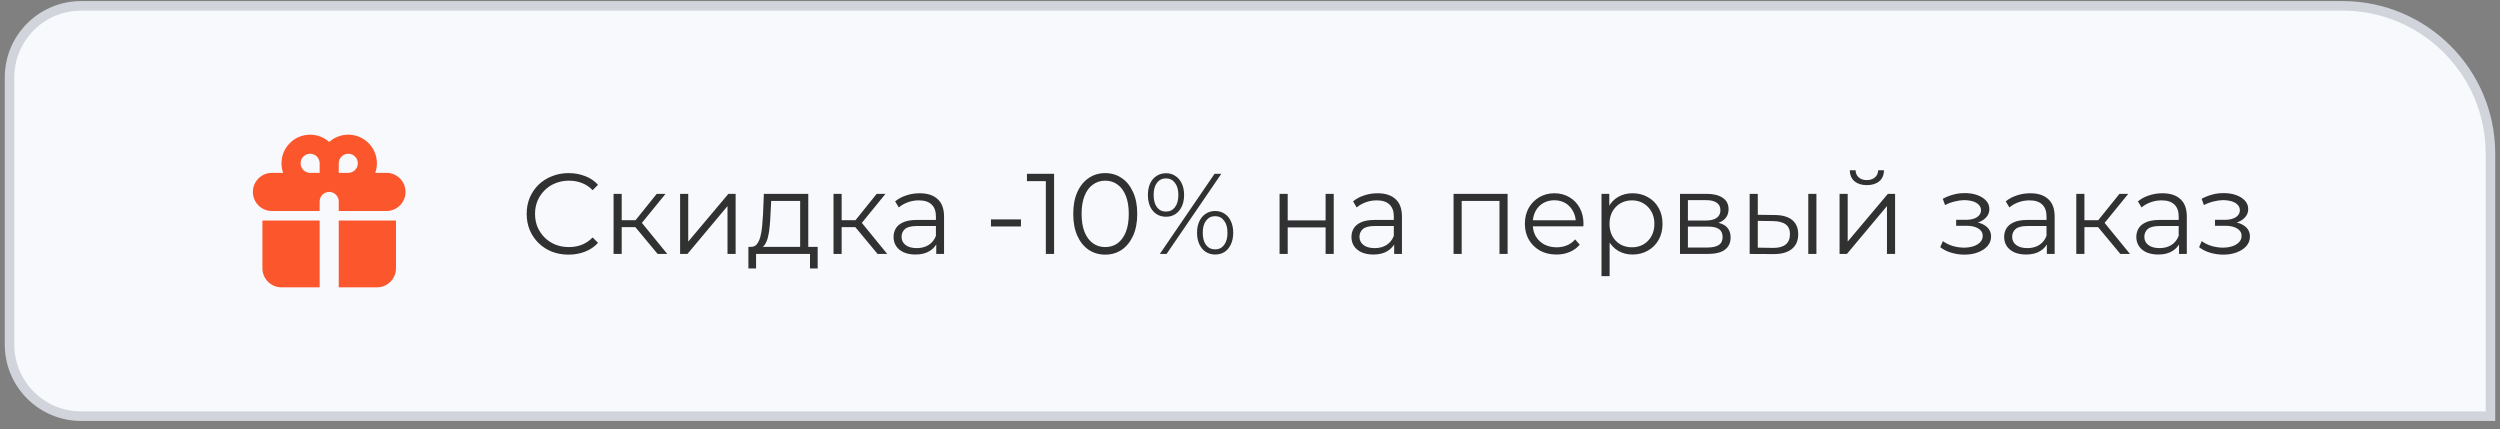 <?xml version="1.0" encoding="UTF-8"?> <svg xmlns="http://www.w3.org/2000/svg" width="262" height="45" viewBox="0 0 262 45" fill="none"><rect x="0" y="0" width="262" height="45" fill="#808080" stroke="none"/><path d="M8.5 0.614H245.5C254.06 0.614 261 7.554 261 16.114V43.614H8.5C4.358 43.614 1 40.256 1 36.114V8.114C1 3.972 4.358 0.614 8.5 0.614Z" fill="#F8F9FD"></path><path d="M8.5 0.614H245.5C254.06 0.614 261 7.554 261 16.114V43.614H8.5C4.358 43.614 1 40.256 1 36.114V8.114C1 3.972 4.358 0.614 8.5 0.614Z" stroke="#D1D5DB" stroke-linecap="round"></path><path fill-rule="evenodd" clip-rule="evenodd" d="M29.5 17.114C29.5 15.457 30.843 14.114 32.5 14.114C33.268 14.114 33.969 14.403 34.5 14.878C35.031 14.403 35.732 14.114 36.5 14.114C38.157 14.114 39.5 15.457 39.5 17.114C39.5 17.465 39.44 17.802 39.329 18.114H40.5C41.605 18.114 42.5 19.01 42.5 20.114C42.5 21.219 41.605 22.114 40.5 22.114H35.5V21.114C35.5 20.562 35.052 20.114 34.5 20.114C33.948 20.114 33.5 20.562 33.5 21.114V22.114H28.5C27.395 22.114 26.5 21.219 26.5 20.114C26.5 19.01 27.395 18.114 28.5 18.114H29.671C29.56 17.802 29.5 17.465 29.5 17.114ZM33.5 18.114V17.114C33.5 16.562 33.052 16.114 32.5 16.114C31.948 16.114 31.5 16.562 31.5 17.114C31.5 17.666 31.948 18.114 32.5 18.114H33.5ZM36.5 18.114C37.052 18.114 37.5 17.666 37.5 17.114C37.5 16.562 37.052 16.114 36.5 16.114C35.948 16.114 35.5 16.562 35.5 17.114V18.114H36.5Z" fill="#FC562C"></path><path d="M33.5 23.114H27.5V28.114C27.5 29.219 28.395 30.114 29.5 30.114H33.5V23.114Z" fill="#FC562C"></path><path d="M35.5 30.114H39.5C40.605 30.114 41.5 29.219 41.5 28.114V23.114H35.5V30.114Z" fill="#FC562C"></path><path d="M59.588 26.686C58.956 26.686 58.372 26.582 57.836 26.374C57.3 26.158 56.836 25.858 56.444 25.474C56.052 25.09 55.744 24.638 55.52 24.118C55.304 23.598 55.196 23.03 55.196 22.414C55.196 21.798 55.304 21.23 55.52 20.71C55.744 20.19 56.052 19.738 56.444 19.354C56.844 18.97 57.312 18.674 57.848 18.466C58.384 18.25 58.968 18.142 59.6 18.142C60.208 18.142 60.78 18.246 61.316 18.454C61.852 18.654 62.304 18.958 62.672 19.366L62.108 19.93C61.764 19.578 61.384 19.326 60.968 19.174C60.552 19.014 60.104 18.934 59.624 18.934C59.12 18.934 58.652 19.022 58.22 19.198C57.788 19.366 57.412 19.61 57.092 19.93C56.772 20.242 56.52 20.61 56.336 21.034C56.16 21.45 56.072 21.91 56.072 22.414C56.072 22.918 56.16 23.382 56.336 23.806C56.52 24.222 56.772 24.59 57.092 24.91C57.412 25.222 57.788 25.466 58.22 25.642C58.652 25.81 59.12 25.894 59.624 25.894C60.104 25.894 60.552 25.814 60.968 25.654C61.384 25.494 61.764 25.238 62.108 24.886L62.672 25.45C62.304 25.858 61.852 26.166 61.316 26.374C60.78 26.582 60.204 26.686 59.588 26.686ZM68.922 26.614L66.33 23.494L67.038 23.074L69.93 26.614H68.922ZM64.302 26.614V20.314H65.154V26.614H64.302ZM64.89 23.806V23.074H66.918V23.806H64.89ZM67.11 23.554L66.318 23.434L68.826 20.314H69.75L67.11 23.554ZM71.275 26.614V20.314H72.126V25.318L76.338 20.314H77.094V26.614H76.243V21.598L72.043 26.614H71.275ZM83.856 26.206V21.058H80.82L80.748 22.462C80.732 22.886 80.704 23.302 80.664 23.71C80.632 24.118 80.572 24.494 80.484 24.838C80.404 25.174 80.288 25.45 80.136 25.666C79.984 25.874 79.788 25.994 79.548 26.026L78.696 25.87C78.944 25.878 79.148 25.79 79.308 25.606C79.468 25.414 79.592 25.154 79.68 24.826C79.768 24.498 79.832 24.126 79.872 23.71C79.912 23.286 79.944 22.854 79.968 22.414L80.052 20.314H84.708V26.206H83.856ZM78.432 28.138V25.87H85.692V28.138H84.888V26.614H79.236V28.138H78.432ZM91.973 26.614L89.381 23.494L90.089 23.074L92.981 26.614H91.973ZM87.353 26.614V20.314H88.205V26.614H87.353ZM87.941 23.806V23.074H89.969V23.806H87.941ZM90.161 23.554L89.369 23.434L91.877 20.314H92.801L90.161 23.554ZM98.12 26.614V25.222L98.084 24.994V22.666C98.084 22.13 97.932 21.718 97.628 21.43C97.332 21.142 96.888 20.998 96.296 20.998C95.888 20.998 95.5 21.066 95.132 21.202C94.764 21.338 94.452 21.518 94.196 21.742L93.812 21.106C94.132 20.834 94.516 20.626 94.964 20.482C95.412 20.33 95.884 20.254 96.38 20.254C97.196 20.254 97.824 20.458 98.264 20.866C98.712 21.266 98.936 21.878 98.936 22.702V26.614H98.12ZM95.948 26.674C95.476 26.674 95.064 26.598 94.712 26.446C94.368 26.286 94.104 26.07 93.92 25.798C93.736 25.518 93.644 25.198 93.644 24.838C93.644 24.51 93.72 24.214 93.872 23.95C94.032 23.678 94.288 23.462 94.64 23.302C95 23.134 95.48 23.05 96.08 23.05H98.252V23.686H96.104C95.496 23.686 95.072 23.794 94.832 24.01C94.6 24.226 94.484 24.494 94.484 24.814C94.484 25.174 94.624 25.462 94.904 25.678C95.184 25.894 95.576 26.002 96.08 26.002C96.56 26.002 96.972 25.894 97.316 25.678C97.668 25.454 97.924 25.134 98.084 24.718L98.276 25.306C98.116 25.722 97.836 26.054 97.436 26.302C97.044 26.55 96.548 26.674 95.948 26.674ZM103.853 23.734V22.99H106.997V23.734H103.853ZM109.604 26.614V18.574L109.988 18.982H107.624V18.214H110.468V26.614H109.604ZM115.824 26.686C115.176 26.686 114.6 26.518 114.096 26.182C113.592 25.838 113.196 25.35 112.908 24.718C112.62 24.078 112.476 23.31 112.476 22.414C112.476 21.518 112.62 20.754 112.908 20.122C113.196 19.482 113.592 18.994 114.096 18.658C114.6 18.314 115.176 18.142 115.824 18.142C116.472 18.142 117.048 18.314 117.552 18.658C118.056 18.994 118.452 19.482 118.74 20.122C119.036 20.754 119.184 21.518 119.184 22.414C119.184 23.31 119.036 24.078 118.74 24.718C118.452 25.35 118.056 25.838 117.552 26.182C117.048 26.518 116.472 26.686 115.824 26.686ZM115.824 25.894C116.32 25.894 116.752 25.762 117.12 25.498C117.488 25.226 117.776 24.834 117.984 24.322C118.192 23.802 118.296 23.166 118.296 22.414C118.296 21.662 118.192 21.03 117.984 20.518C117.776 19.998 117.488 19.606 117.12 19.342C116.752 19.07 116.32 18.934 115.824 18.934C115.344 18.934 114.916 19.07 114.54 19.342C114.164 19.606 113.872 19.998 113.664 20.518C113.456 21.03 113.352 21.662 113.352 22.414C113.352 23.166 113.456 23.802 113.664 24.322C113.872 24.834 114.164 25.226 114.54 25.498C114.916 25.762 115.344 25.894 115.824 25.894ZM121.549 26.614L127.285 18.214H127.993L122.257 26.614H121.549ZM122.197 22.714C121.821 22.714 121.489 22.622 121.201 22.438C120.913 22.246 120.689 21.978 120.529 21.634C120.377 21.29 120.301 20.89 120.301 20.434C120.301 19.978 120.377 19.578 120.529 19.234C120.689 18.89 120.913 18.626 121.201 18.442C121.489 18.25 121.821 18.154 122.197 18.154C122.573 18.154 122.901 18.25 123.181 18.442C123.469 18.626 123.693 18.89 123.853 19.234C124.013 19.578 124.093 19.978 124.093 20.434C124.093 20.89 124.013 21.29 123.853 21.634C123.693 21.978 123.469 22.246 123.181 22.438C122.901 22.622 122.573 22.714 122.197 22.714ZM122.197 22.174C122.589 22.174 122.901 22.022 123.133 21.718C123.373 21.406 123.493 20.978 123.493 20.434C123.493 19.89 123.373 19.466 123.133 19.162C122.901 18.85 122.589 18.694 122.197 18.694C121.797 18.694 121.481 18.85 121.249 19.162C121.017 19.466 120.901 19.89 120.901 20.434C120.901 20.978 121.017 21.406 121.249 21.718C121.481 22.022 121.797 22.174 122.197 22.174ZM127.345 26.674C126.977 26.674 126.649 26.582 126.361 26.398C126.073 26.206 125.849 25.938 125.689 25.594C125.529 25.25 125.449 24.85 125.449 24.394C125.449 23.938 125.529 23.538 125.689 23.194C125.849 22.85 126.073 22.586 126.361 22.402C126.649 22.21 126.977 22.114 127.345 22.114C127.729 22.114 128.061 22.21 128.341 22.402C128.629 22.586 128.849 22.85 129.001 23.194C129.161 23.538 129.241 23.938 129.241 24.394C129.241 24.85 129.161 25.25 129.001 25.594C128.849 25.938 128.629 26.206 128.341 26.398C128.061 26.582 127.729 26.674 127.345 26.674ZM127.345 26.134C127.737 26.134 128.049 25.982 128.281 25.678C128.521 25.366 128.641 24.938 128.641 24.394C128.641 23.85 128.521 23.426 128.281 23.122C128.049 22.81 127.737 22.654 127.345 22.654C126.953 22.654 126.637 22.81 126.397 23.122C126.165 23.426 126.049 23.85 126.049 24.394C126.049 24.938 126.165 25.366 126.397 25.678C126.637 25.982 126.953 26.134 127.345 26.134ZM134.099 26.614V20.314H134.951V23.098H138.923V20.314H139.775V26.614H138.923V23.83H134.951V26.614H134.099ZM146.108 26.614V25.222L146.072 24.994V22.666C146.072 22.13 145.92 21.718 145.616 21.43C145.32 21.142 144.876 20.998 144.284 20.998C143.876 20.998 143.488 21.066 143.12 21.202C142.752 21.338 142.44 21.518 142.184 21.742L141.8 21.106C142.12 20.834 142.504 20.626 142.952 20.482C143.4 20.33 143.872 20.254 144.368 20.254C145.184 20.254 145.812 20.458 146.252 20.866C146.7 21.266 146.924 21.878 146.924 22.702V26.614H146.108ZM143.936 26.674C143.464 26.674 143.052 26.598 142.7 26.446C142.356 26.286 142.092 26.07 141.908 25.798C141.724 25.518 141.632 25.198 141.632 24.838C141.632 24.51 141.708 24.214 141.86 23.95C142.02 23.678 142.276 23.462 142.628 23.302C142.988 23.134 143.468 23.05 144.068 23.05H146.24V23.686H144.092C143.484 23.686 143.06 23.794 142.82 24.01C142.588 24.226 142.472 24.494 142.472 24.814C142.472 25.174 142.612 25.462 142.892 25.678C143.172 25.894 143.564 26.002 144.068 26.002C144.548 26.002 144.96 25.894 145.304 25.678C145.656 25.454 145.912 25.134 146.072 24.718L146.264 25.306C146.104 25.722 145.824 26.054 145.424 26.302C145.032 26.55 144.536 26.674 143.936 26.674ZM152.333 26.614V20.314H157.997V26.614H157.145V20.83L157.361 21.058H152.969L153.185 20.83V26.614H152.333ZM163.119 26.674C162.463 26.674 161.887 26.538 161.391 26.266C160.895 25.986 160.507 25.606 160.227 25.126C159.947 24.638 159.807 24.082 159.807 23.458C159.807 22.834 159.939 22.282 160.203 21.802C160.475 21.322 160.843 20.946 161.307 20.674C161.779 20.394 162.307 20.254 162.891 20.254C163.483 20.254 164.007 20.39 164.463 20.662C164.927 20.926 165.291 21.302 165.555 21.79C165.819 22.27 165.951 22.826 165.951 23.458C165.951 23.498 165.947 23.542 165.939 23.59C165.939 23.63 165.939 23.674 165.939 23.722H160.455V23.086H165.483L165.147 23.338C165.147 22.882 165.047 22.478 164.847 22.126C164.655 21.766 164.391 21.486 164.055 21.286C163.719 21.086 163.331 20.986 162.891 20.986C162.459 20.986 162.071 21.086 161.727 21.286C161.383 21.486 161.115 21.766 160.923 22.126C160.731 22.486 160.635 22.898 160.635 23.362V23.494C160.635 23.974 160.739 24.398 160.947 24.766C161.163 25.126 161.459 25.41 161.835 25.618C162.219 25.818 162.655 25.918 163.143 25.918C163.527 25.918 163.883 25.85 164.211 25.714C164.547 25.578 164.835 25.37 165.075 25.09L165.555 25.642C165.275 25.978 164.923 26.234 164.499 26.41C164.083 26.586 163.623 26.674 163.119 26.674ZM171.089 26.674C170.545 26.674 170.053 26.55 169.613 26.302C169.173 26.046 168.821 25.682 168.557 25.21C168.301 24.73 168.173 24.146 168.173 23.458C168.173 22.77 168.301 22.19 168.557 21.718C168.813 21.238 169.161 20.874 169.601 20.626C170.041 20.378 170.537 20.254 171.089 20.254C171.689 20.254 172.225 20.39 172.697 20.662C173.177 20.926 173.553 21.302 173.825 21.79C174.097 22.27 174.233 22.826 174.233 23.458C174.233 24.098 174.097 24.658 173.825 25.138C173.553 25.618 173.177 25.994 172.697 26.266C172.225 26.538 171.689 26.674 171.089 26.674ZM167.837 28.942V20.314H168.653V22.21L168.569 23.47L168.689 24.742V28.942H167.837ZM171.029 25.918C171.477 25.918 171.877 25.818 172.229 25.618C172.581 25.41 172.861 25.122 173.069 24.754C173.277 24.378 173.381 23.946 173.381 23.458C173.381 22.97 173.277 22.542 173.069 22.174C172.861 21.806 172.581 21.518 172.229 21.31C171.877 21.102 171.477 20.998 171.029 20.998C170.581 20.998 170.177 21.102 169.817 21.31C169.465 21.518 169.185 21.806 168.977 22.174C168.777 22.542 168.677 22.97 168.677 23.458C168.677 23.946 168.777 24.378 168.977 24.754C169.185 25.122 169.465 25.41 169.817 25.618C170.177 25.818 170.581 25.918 171.029 25.918ZM176.064 26.614V20.314H178.848C179.56 20.314 180.12 20.45 180.528 20.722C180.944 20.994 181.152 21.394 181.152 21.922C181.152 22.434 180.956 22.83 180.564 23.11C180.172 23.382 179.656 23.518 179.016 23.518L179.184 23.266C179.936 23.266 180.488 23.406 180.84 23.686C181.192 23.966 181.368 24.37 181.368 24.898C181.368 25.442 181.168 25.866 180.768 26.17C180.376 26.466 179.764 26.614 178.932 26.614H176.064ZM176.892 25.942H178.896C179.432 25.942 179.836 25.858 180.108 25.69C180.388 25.514 180.528 25.234 180.528 24.85C180.528 24.466 180.404 24.186 180.156 24.01C179.908 23.834 179.516 23.746 178.98 23.746H176.892V25.942ZM176.892 23.11H178.788C179.276 23.11 179.648 23.018 179.904 22.834C180.168 22.65 180.3 22.382 180.3 22.03C180.3 21.678 180.168 21.414 179.904 21.238C179.648 21.062 179.276 20.974 178.788 20.974H176.892V23.11ZM189.508 26.614V20.314H190.36V26.614H189.508ZM186.016 22.534C186.808 22.542 187.412 22.718 187.828 23.062C188.244 23.406 188.452 23.902 188.452 24.55C188.452 25.222 188.228 25.738 187.78 26.098C187.332 26.458 186.692 26.634 185.86 26.626L183.364 26.614V20.314H184.216V22.51L186.016 22.534ZM185.8 25.978C186.392 25.986 186.836 25.87 187.132 25.63C187.436 25.382 187.588 25.022 187.588 24.55C187.588 24.078 187.44 23.734 187.144 23.518C186.848 23.294 186.4 23.178 185.8 23.17L184.216 23.146V25.954L185.8 25.978ZM192.786 26.614V20.314H193.638V25.318L197.85 20.314H198.606V26.614H197.754V21.598L193.554 26.614H192.786ZM195.642 19.402C195.114 19.402 194.686 19.27 194.358 19.006C194.038 18.734 193.87 18.346 193.854 17.842H194.466C194.474 18.162 194.586 18.414 194.802 18.598C195.018 18.782 195.298 18.874 195.642 18.874C195.986 18.874 196.266 18.782 196.482 18.598C196.706 18.414 196.822 18.162 196.83 17.842H197.442C197.434 18.346 197.266 18.734 196.938 19.006C196.61 19.27 196.178 19.402 195.642 19.402ZM205.881 26.686C205.425 26.686 204.973 26.622 204.525 26.494C204.077 26.366 203.681 26.17 203.337 25.906L203.613 25.27C203.917 25.494 204.269 25.666 204.669 25.786C205.069 25.898 205.465 25.954 205.857 25.954C206.249 25.946 206.589 25.89 206.877 25.786C207.165 25.682 207.389 25.538 207.549 25.354C207.709 25.17 207.789 24.962 207.789 24.73C207.789 24.394 207.637 24.134 207.333 23.95C207.029 23.758 206.613 23.662 206.085 23.662H205.005V23.038H206.025C206.337 23.038 206.613 22.998 206.853 22.918C207.093 22.838 207.277 22.722 207.405 22.57C207.541 22.418 207.609 22.238 207.609 22.03C207.609 21.806 207.529 21.614 207.369 21.454C207.217 21.294 207.005 21.174 206.733 21.094C206.461 21.014 206.153 20.974 205.809 20.974C205.497 20.982 205.173 21.03 204.837 21.118C204.501 21.198 204.169 21.322 203.841 21.49L203.601 20.83C203.969 20.638 204.333 20.494 204.693 20.398C205.061 20.294 205.429 20.242 205.797 20.242C206.301 20.226 206.753 20.286 207.153 20.422C207.561 20.558 207.885 20.754 208.125 21.01C208.365 21.258 208.485 21.558 208.485 21.91C208.485 22.222 208.389 22.494 208.197 22.726C208.005 22.958 207.749 23.138 207.429 23.266C207.109 23.394 206.745 23.458 206.337 23.458L206.373 23.23C207.093 23.23 207.653 23.37 208.053 23.65C208.461 23.93 208.665 24.31 208.665 24.79C208.665 25.166 208.541 25.498 208.293 25.786C208.045 26.066 207.709 26.286 207.285 26.446C206.869 26.606 206.401 26.686 205.881 26.686ZM214.511 26.614V25.222L214.475 24.994V22.666C214.475 22.13 214.323 21.718 214.019 21.43C213.723 21.142 213.279 20.998 212.687 20.998C212.279 20.998 211.891 21.066 211.523 21.202C211.155 21.338 210.843 21.518 210.587 21.742L210.203 21.106C210.523 20.834 210.907 20.626 211.355 20.482C211.803 20.33 212.275 20.254 212.771 20.254C213.587 20.254 214.215 20.458 214.655 20.866C215.103 21.266 215.327 21.878 215.327 22.702V26.614H214.511ZM212.339 26.674C211.867 26.674 211.455 26.598 211.103 26.446C210.759 26.286 210.495 26.07 210.311 25.798C210.127 25.518 210.035 25.198 210.035 24.838C210.035 24.51 210.111 24.214 210.263 23.95C210.423 23.678 210.679 23.462 211.031 23.302C211.391 23.134 211.871 23.05 212.471 23.05H214.643V23.686H212.495C211.887 23.686 211.463 23.794 211.223 24.01C210.991 24.226 210.875 24.494 210.875 24.814C210.875 25.174 211.015 25.462 211.295 25.678C211.575 25.894 211.967 26.002 212.471 26.002C212.951 26.002 213.363 25.894 213.707 25.678C214.059 25.454 214.315 25.134 214.475 24.718L214.667 25.306C214.507 25.722 214.227 26.054 213.827 26.302C213.435 26.55 212.939 26.674 212.339 26.674ZM222.215 26.614L219.623 23.494L220.331 23.074L223.223 26.614H222.215ZM217.595 26.614V20.314H218.447V26.614H217.595ZM218.183 23.806V23.074H220.211V23.806H218.183ZM220.403 23.554L219.611 23.434L222.119 20.314H223.043L220.403 23.554ZM228.362 26.614V25.222L228.326 24.994V22.666C228.326 22.13 228.174 21.718 227.87 21.43C227.574 21.142 227.13 20.998 226.538 20.998C226.13 20.998 225.742 21.066 225.374 21.202C225.006 21.338 224.694 21.518 224.438 21.742L224.054 21.106C224.374 20.834 224.758 20.626 225.206 20.482C225.654 20.33 226.126 20.254 226.622 20.254C227.438 20.254 228.066 20.458 228.506 20.866C228.954 21.266 229.178 21.878 229.178 22.702V26.614H228.362ZM226.19 26.674C225.718 26.674 225.306 26.598 224.954 26.446C224.61 26.286 224.346 26.07 224.162 25.798C223.978 25.518 223.886 25.198 223.886 24.838C223.886 24.51 223.962 24.214 224.114 23.95C224.274 23.678 224.53 23.462 224.882 23.302C225.242 23.134 225.722 23.05 226.322 23.05H228.494V23.686H226.346C225.738 23.686 225.314 23.794 225.074 24.01C224.842 24.226 224.726 24.494 224.726 24.814C224.726 25.174 224.866 25.462 225.146 25.678C225.426 25.894 225.818 26.002 226.322 26.002C226.802 26.002 227.214 25.894 227.558 25.678C227.91 25.454 228.166 25.134 228.326 24.718L228.518 25.306C228.358 25.722 228.078 26.054 227.678 26.302C227.286 26.55 226.79 26.674 226.19 26.674ZM233.009 26.686C232.553 26.686 232.101 26.622 231.653 26.494C231.205 26.366 230.809 26.17 230.465 25.906L230.741 25.27C231.045 25.494 231.397 25.666 231.797 25.786C232.197 25.898 232.593 25.954 232.985 25.954C233.377 25.946 233.717 25.89 234.005 25.786C234.293 25.682 234.517 25.538 234.677 25.354C234.837 25.17 234.917 24.962 234.917 24.73C234.917 24.394 234.765 24.134 234.461 23.95C234.157 23.758 233.741 23.662 233.213 23.662H232.133V23.038H233.153C233.465 23.038 233.741 22.998 233.981 22.918C234.221 22.838 234.405 22.722 234.533 22.57C234.669 22.418 234.737 22.238 234.737 22.03C234.737 21.806 234.657 21.614 234.497 21.454C234.345 21.294 234.133 21.174 233.861 21.094C233.589 21.014 233.281 20.974 232.937 20.974C232.625 20.982 232.301 21.03 231.965 21.118C231.629 21.198 231.297 21.322 230.969 21.49L230.729 20.83C231.097 20.638 231.461 20.494 231.821 20.398C232.189 20.294 232.557 20.242 232.925 20.242C233.429 20.226 233.881 20.286 234.281 20.422C234.689 20.558 235.013 20.754 235.253 21.01C235.493 21.258 235.613 21.558 235.613 21.91C235.613 22.222 235.517 22.494 235.325 22.726C235.133 22.958 234.877 23.138 234.557 23.266C234.237 23.394 233.873 23.458 233.465 23.458L233.501 23.23C234.221 23.23 234.781 23.37 235.181 23.65C235.589 23.93 235.793 24.31 235.793 24.79C235.793 25.166 235.669 25.498 235.421 25.786C235.173 26.066 234.837 26.286 234.413 26.446C233.997 26.606 233.529 26.686 233.009 26.686Z" fill="#313131"></path></svg> 